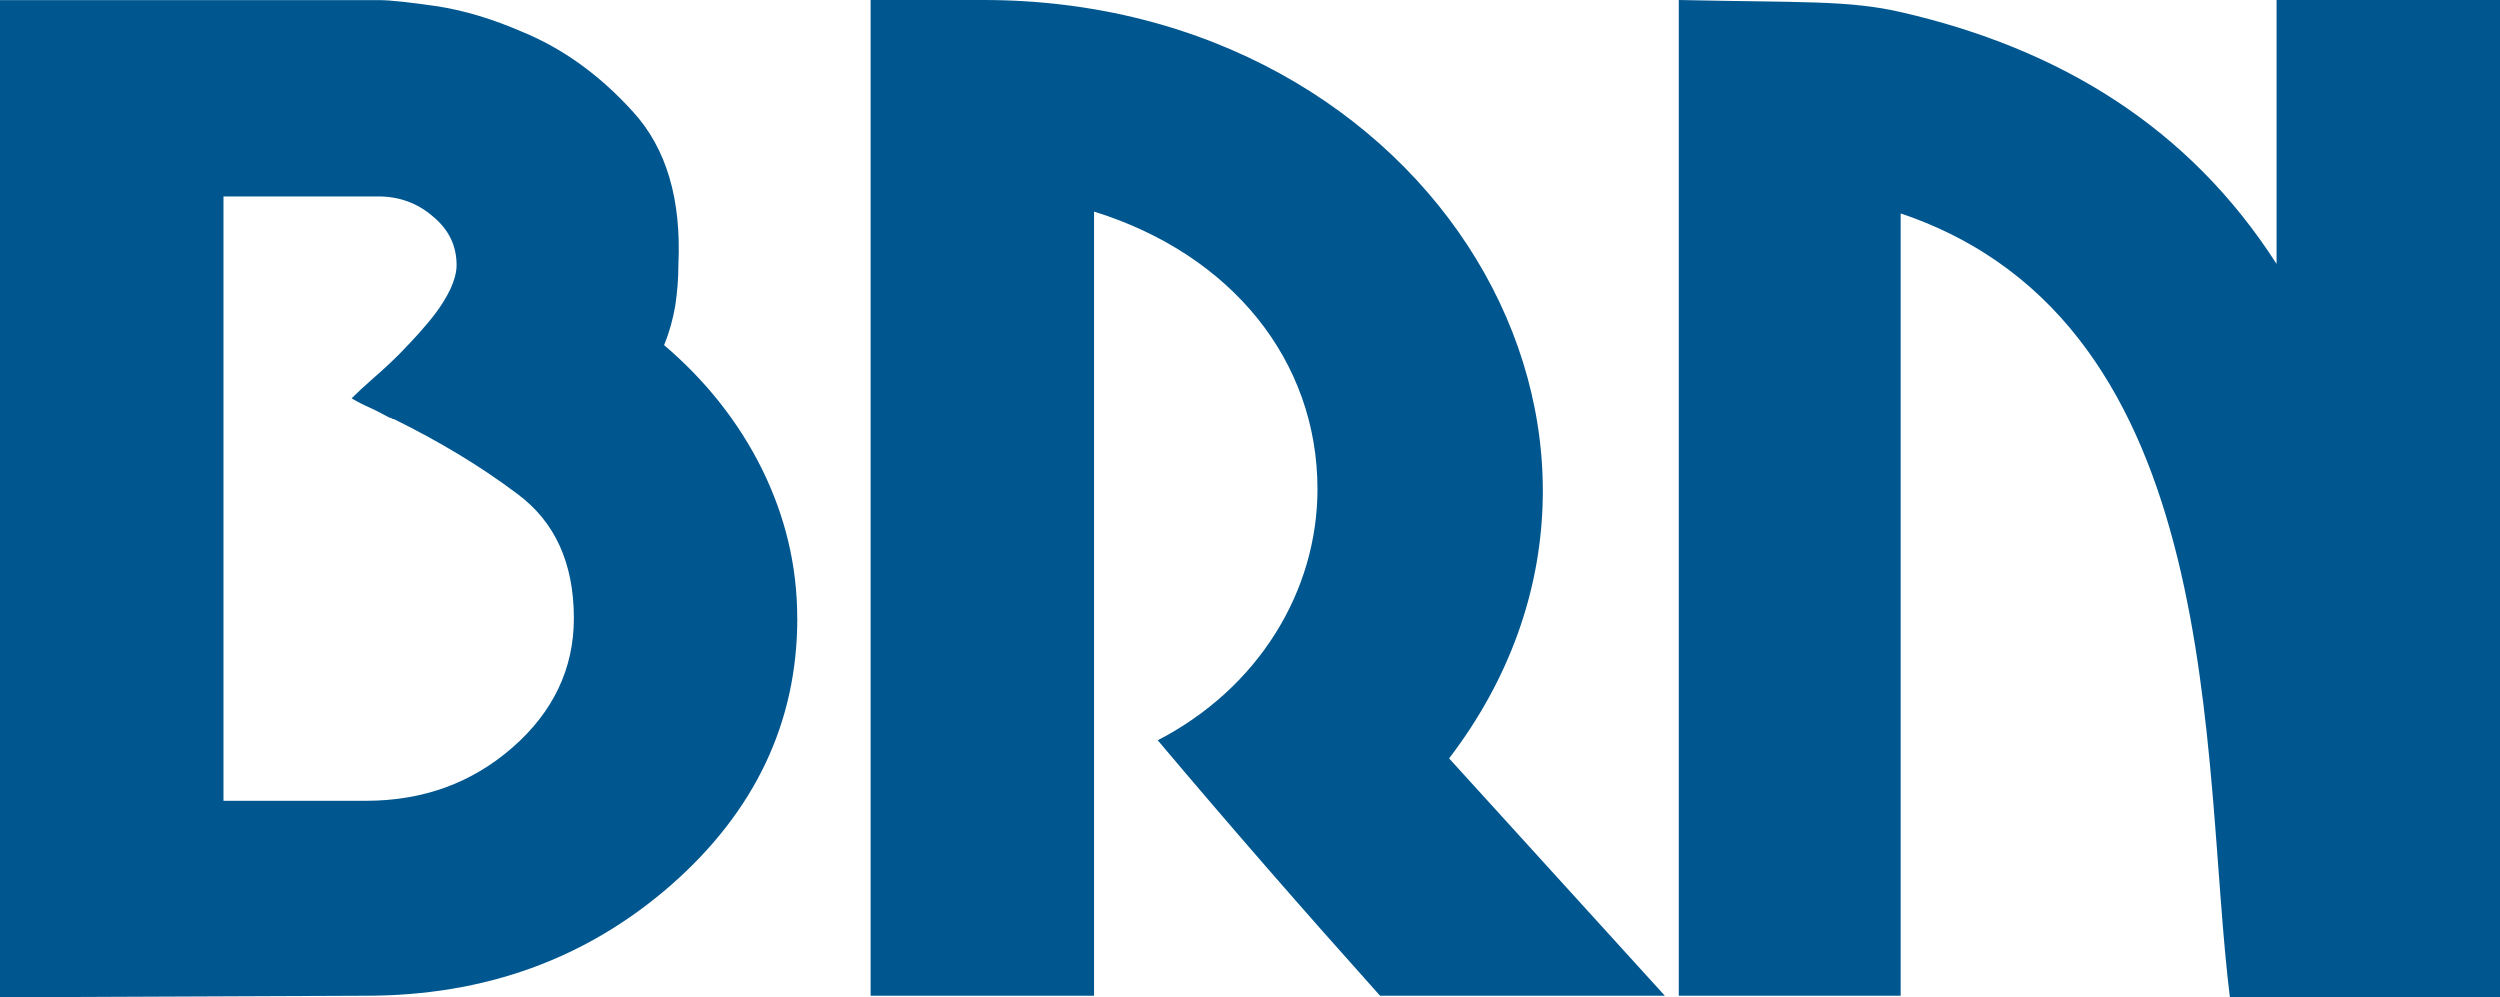 <?xml version="1.0" encoding="UTF-8"?>
<svg id="Camada_1" data-name="Camada 1" xmlns="http://www.w3.org/2000/svg" viewBox="0 0 472.19 188.36">
  <defs>
    <style>
      .cls-1 {
        fill: #00568f;
        fill-rule: evenodd;
        stroke-width: 0px;
      }
    </style>
  </defs>
  <g id="Camada_1-2" data-name="Camada 1-2">
    <path class="cls-1" d="M273.7,143.24l40.75,44.83h-53.79c-14.5-16.18-27.91-31.56-41.99-48.25,19.02-9.84,30.17-28.14,30.17-47.45,0-24.2-16.18-44.32-42.2-52.41v148.11h-42.2V0h21.29c84.85,0,134.12,82.81,87.98,143.23h-.01ZM358.99,40.32v147.75h-41.91V0c23.25.51,32.14,0,42.13,2.33,29.71,6.85,54.15,21.59,70.78,47.52V0h42.2v188.35h-51.02c-5.54-44.61-.08-127.12-62.18-148.04h0ZM108.39,116.78c0-10.42-3.57-18.22-10.64-23.47-7.07-5.32-14.86-9.98-23.32-14.14-.22,0-.36-.08-.44-.15-.15-.08-.29-.14-.44-.14-1.24-.65-2.41-1.31-3.57-1.82-1.17-.51-2.33-1.1-3.57-1.82,1.02-1.02,2.33-2.26,4.01-3.72s3.43-3.06,5.17-4.81c1.17-1.24,2.33-2.41,3.43-3.65,1.02-1.16,2.11-2.41,3.06-3.65,1.17-1.53,2.19-3.14,2.99-4.81.73-1.6,1.17-3.14,1.17-4.52,0-3.65-1.46-6.71-4.45-9.18-2.92-2.55-6.41-3.8-10.35-3.8h-29.23v114.15h26.89c10.79,0,20.05-3.35,27.77-10.13,7.65-6.71,11.52-14.87,11.52-24.35h-.02.02ZM150.59,116.78c0,19.68-8.02,36.52-23.91,50.44-15.96,13.92-35.13,20.85-57.58,20.85l-69.1.29V.02h71.43c2.41,0,6.12.44,11.22,1.17,5.1.8,10.42,2.41,15.96,4.81,7.66,3.14,14.65,8.16,20.92,15.08,6.34,6.92,9.19,16.54,8.6,29.01,0,2.62-.22,5.17-.59,7.66-.44,2.55-1.1,4.96-2.11,7.43,7.87,6.71,14.07,14.5,18.52,23.47,4.37,8.9,6.63,18.23,6.63,28.13h.02-.01Z"/>
  </g>
</svg>